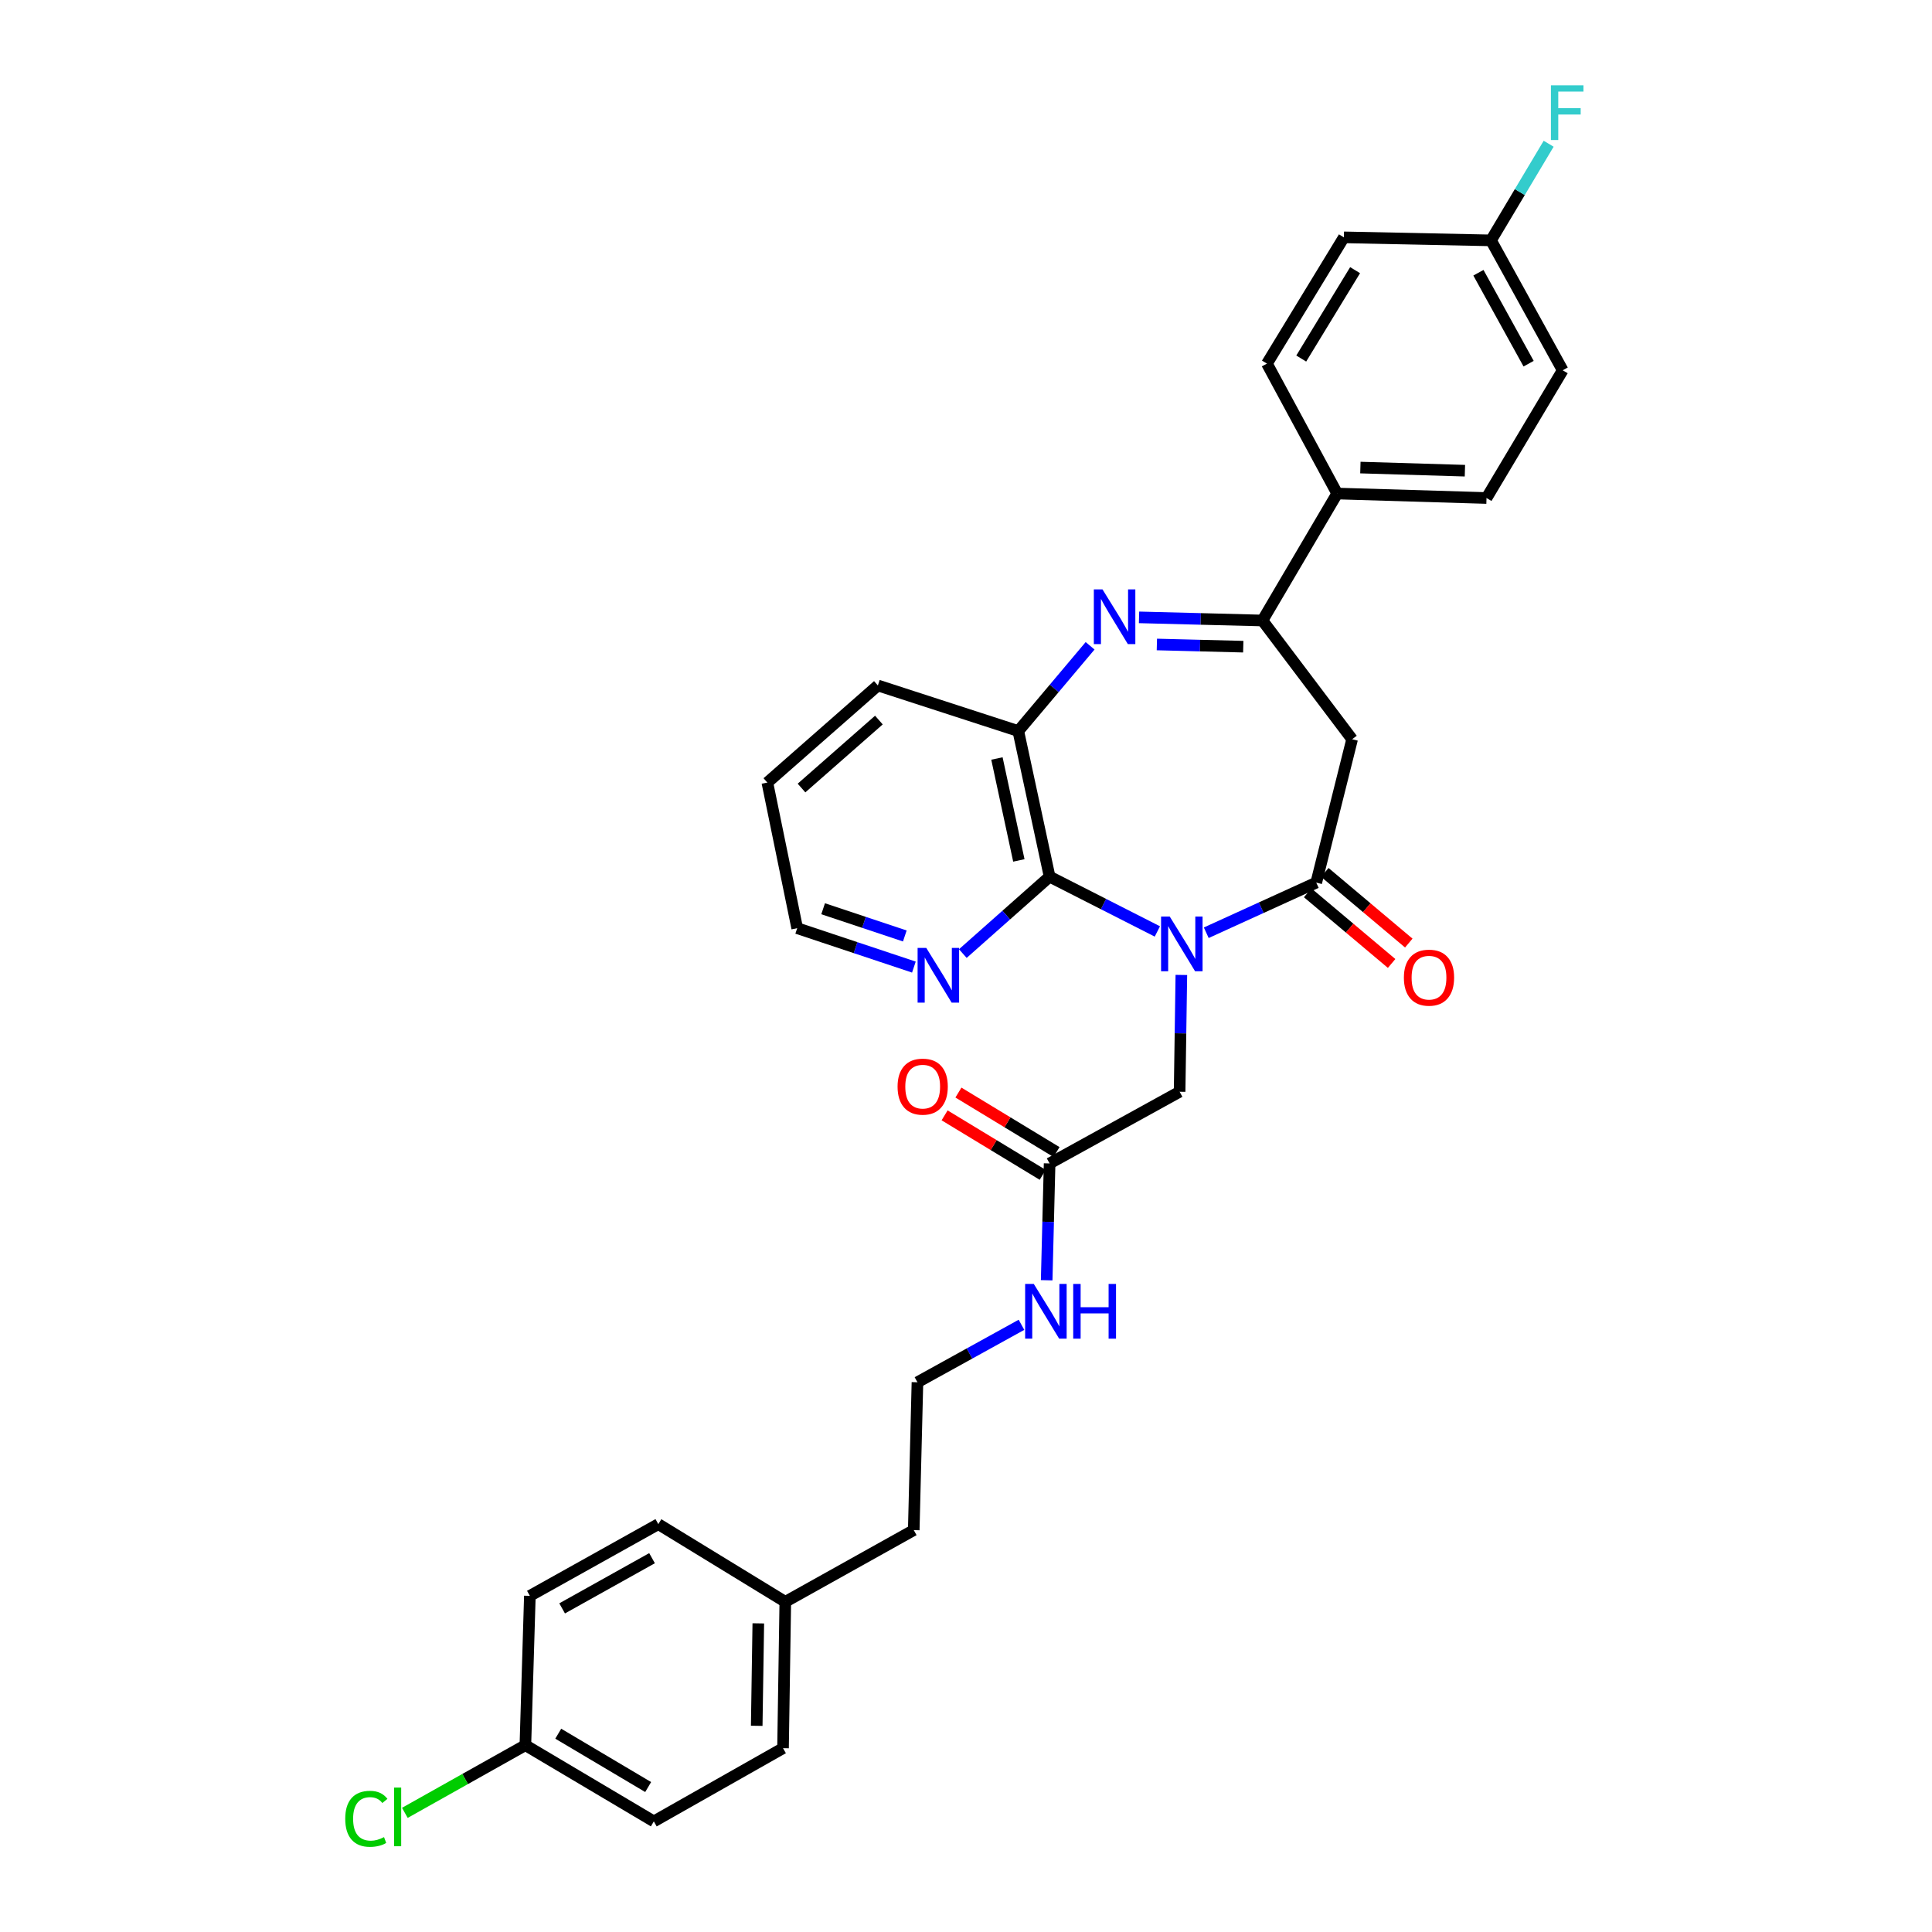 <?xml version='1.0' encoding='iso-8859-1'?>
<svg version='1.1' baseProfile='full'
              xmlns='http://www.w3.org/2000/svg'
                      xmlns:rdkit='http://www.rdkit.org/xml'
                      xmlns:xlink='http://www.w3.org/1999/xlink'
                  xml:space='preserve'
width='1000px' height='1000px' viewBox='0 0 1000 1000'>
<!-- END OF HEADER -->
<rect style='opacity:1.0;fill:#FFFFFF;stroke:none' width='1000' height='1000' x='0' y='0'> </rect>
<path class='bond-0' d='M 624.358,482.787 L 652.823,469.813' style='fill:none;fill-rule:evenodd;stroke:#0000FF;stroke-width:6px;stroke-linecap:butt;stroke-linejoin:miter;stroke-opacity:1' />
<path class='bond-0' d='M 652.823,469.813 L 681.287,456.838' style='fill:none;fill-rule:evenodd;stroke:#000000;stroke-width:6px;stroke-linecap:butt;stroke-linejoin:miter;stroke-opacity:1' />
<path class='bond-2' d='M 599.047,482.117 L 571.162,467.937' style='fill:none;fill-rule:evenodd;stroke:#0000FF;stroke-width:6px;stroke-linecap:butt;stroke-linejoin:miter;stroke-opacity:1' />
<path class='bond-2' d='M 571.162,467.937 L 543.276,453.757' style='fill:none;fill-rule:evenodd;stroke:#000000;stroke-width:6px;stroke-linecap:butt;stroke-linejoin:miter;stroke-opacity:1' />
<path class='bond-6' d='M 611.467,504.628 L 611.016,534.857' style='fill:none;fill-rule:evenodd;stroke:#0000FF;stroke-width:6px;stroke-linecap:butt;stroke-linejoin:miter;stroke-opacity:1' />
<path class='bond-6' d='M 611.016,534.857 L 610.565,565.087' style='fill:none;fill-rule:evenodd;stroke:#000000;stroke-width:6px;stroke-linecap:butt;stroke-linejoin:miter;stroke-opacity:1' />
<path class='bond-4' d='M 681.287,456.838 L 699.851,382.628' style='fill:none;fill-rule:evenodd;stroke:#000000;stroke-width:6px;stroke-linecap:butt;stroke-linejoin:miter;stroke-opacity:1' />
<path class='bond-10' d='M 676.845,462.116 L 698.572,480.401' style='fill:none;fill-rule:evenodd;stroke:#000000;stroke-width:6px;stroke-linecap:butt;stroke-linejoin:miter;stroke-opacity:1' />
<path class='bond-10' d='M 698.572,480.401 L 720.298,498.685' style='fill:none;fill-rule:evenodd;stroke:#FF0000;stroke-width:6px;stroke-linecap:butt;stroke-linejoin:miter;stroke-opacity:1' />
<path class='bond-10' d='M 685.729,451.56 L 707.455,469.845' style='fill:none;fill-rule:evenodd;stroke:#000000;stroke-width:6px;stroke-linecap:butt;stroke-linejoin:miter;stroke-opacity:1' />
<path class='bond-10' d='M 707.455,469.845 L 729.182,488.13' style='fill:none;fill-rule:evenodd;stroke:#FF0000;stroke-width:6px;stroke-linecap:butt;stroke-linejoin:miter;stroke-opacity:1' />
<path class='bond-1' d='M 564.235,334.269 L 545.65,356.329' style='fill:none;fill-rule:evenodd;stroke:#0000FF;stroke-width:6px;stroke-linecap:butt;stroke-linejoin:miter;stroke-opacity:1' />
<path class='bond-1' d='M 545.65,356.329 L 527.065,378.389' style='fill:none;fill-rule:evenodd;stroke:#000000;stroke-width:6px;stroke-linecap:butt;stroke-linejoin:miter;stroke-opacity:1' />
<path class='bond-31' d='M 589.563,319.547 L 621.502,320.359' style='fill:none;fill-rule:evenodd;stroke:#0000FF;stroke-width:6px;stroke-linecap:butt;stroke-linejoin:miter;stroke-opacity:1' />
<path class='bond-31' d='M 621.502,320.359 L 653.441,321.172' style='fill:none;fill-rule:evenodd;stroke:#000000;stroke-width:6px;stroke-linecap:butt;stroke-linejoin:miter;stroke-opacity:1' />
<path class='bond-31' d='M 598.794,333.583 L 621.151,334.151' style='fill:none;fill-rule:evenodd;stroke:#0000FF;stroke-width:6px;stroke-linecap:butt;stroke-linejoin:miter;stroke-opacity:1' />
<path class='bond-31' d='M 621.151,334.151 L 643.509,334.72' style='fill:none;fill-rule:evenodd;stroke:#000000;stroke-width:6px;stroke-linecap:butt;stroke-linejoin:miter;stroke-opacity:1' />
<path class='bond-5' d='M 543.276,453.757 L 527.065,378.389' style='fill:none;fill-rule:evenodd;stroke:#000000;stroke-width:6px;stroke-linecap:butt;stroke-linejoin:miter;stroke-opacity:1' />
<path class='bond-5' d='M 527.356,445.353 L 516.009,392.595' style='fill:none;fill-rule:evenodd;stroke:#000000;stroke-width:6px;stroke-linecap:butt;stroke-linejoin:miter;stroke-opacity:1' />
<path class='bond-7' d='M 543.276,453.757 L 520.815,473.661' style='fill:none;fill-rule:evenodd;stroke:#000000;stroke-width:6px;stroke-linecap:butt;stroke-linejoin:miter;stroke-opacity:1' />
<path class='bond-7' d='M 520.815,473.661 L 498.354,493.566' style='fill:none;fill-rule:evenodd;stroke:#0000FF;stroke-width:6px;stroke-linecap:butt;stroke-linejoin:miter;stroke-opacity:1' />
<path class='bond-3' d='M 653.441,321.172 L 699.851,382.628' style='fill:none;fill-rule:evenodd;stroke:#000000;stroke-width:6px;stroke-linecap:butt;stroke-linejoin:miter;stroke-opacity:1' />
<path class='bond-9' d='M 653.441,321.172 L 692.125,255.454' style='fill:none;fill-rule:evenodd;stroke:#000000;stroke-width:6px;stroke-linecap:butt;stroke-linejoin:miter;stroke-opacity:1' />
<path class='bond-27' d='M 527.065,378.389 L 454.388,354.797' style='fill:none;fill-rule:evenodd;stroke:#000000;stroke-width:6px;stroke-linecap:butt;stroke-linejoin:miter;stroke-opacity:1' />
<path class='bond-8' d='M 610.565,565.087 L 543.276,602.2' style='fill:none;fill-rule:evenodd;stroke:#000000;stroke-width:6px;stroke-linecap:butt;stroke-linejoin:miter;stroke-opacity:1' />
<path class='bond-28' d='M 473.025,500.566 L 442.828,490.498' style='fill:none;fill-rule:evenodd;stroke:#0000FF;stroke-width:6px;stroke-linecap:butt;stroke-linejoin:miter;stroke-opacity:1' />
<path class='bond-28' d='M 442.828,490.498 L 412.63,480.43' style='fill:none;fill-rule:evenodd;stroke:#000000;stroke-width:6px;stroke-linecap:butt;stroke-linejoin:miter;stroke-opacity:1' />
<path class='bond-28' d='M 468.33,484.457 L 447.192,477.409' style='fill:none;fill-rule:evenodd;stroke:#0000FF;stroke-width:6px;stroke-linecap:butt;stroke-linejoin:miter;stroke-opacity:1' />
<path class='bond-28' d='M 447.192,477.409 L 426.053,470.362' style='fill:none;fill-rule:evenodd;stroke:#000000;stroke-width:6px;stroke-linecap:butt;stroke-linejoin:miter;stroke-opacity:1' />
<path class='bond-11' d='M 546.853,596.301 L 521.466,580.905' style='fill:none;fill-rule:evenodd;stroke:#000000;stroke-width:6px;stroke-linecap:butt;stroke-linejoin:miter;stroke-opacity:1' />
<path class='bond-11' d='M 521.466,580.905 L 496.079,565.509' style='fill:none;fill-rule:evenodd;stroke:#FF0000;stroke-width:6px;stroke-linecap:butt;stroke-linejoin:miter;stroke-opacity:1' />
<path class='bond-11' d='M 539.699,608.098 L 514.312,592.702' style='fill:none;fill-rule:evenodd;stroke:#000000;stroke-width:6px;stroke-linecap:butt;stroke-linejoin:miter;stroke-opacity:1' />
<path class='bond-11' d='M 514.312,592.702 L 488.925,577.305' style='fill:none;fill-rule:evenodd;stroke:#FF0000;stroke-width:6px;stroke-linecap:butt;stroke-linejoin:miter;stroke-opacity:1' />
<path class='bond-14' d='M 543.276,602.2 L 542.516,632.429' style='fill:none;fill-rule:evenodd;stroke:#000000;stroke-width:6px;stroke-linecap:butt;stroke-linejoin:miter;stroke-opacity:1' />
<path class='bond-14' d='M 542.516,632.429 L 541.756,662.658' style='fill:none;fill-rule:evenodd;stroke:#0000FF;stroke-width:6px;stroke-linecap:butt;stroke-linejoin:miter;stroke-opacity:1' />
<path class='bond-12' d='M 692.125,255.454 L 769.416,257.769' style='fill:none;fill-rule:evenodd;stroke:#000000;stroke-width:6px;stroke-linecap:butt;stroke-linejoin:miter;stroke-opacity:1' />
<path class='bond-12' d='M 704.132,242.011 L 758.236,243.632' style='fill:none;fill-rule:evenodd;stroke:#000000;stroke-width:6px;stroke-linecap:butt;stroke-linejoin:miter;stroke-opacity:1' />
<path class='bond-13' d='M 692.125,255.454 L 655.764,188.204' style='fill:none;fill-rule:evenodd;stroke:#000000;stroke-width:6px;stroke-linecap:butt;stroke-linejoin:miter;stroke-opacity:1' />
<path class='bond-18' d='M 769.416,257.769 L 808.852,191.661' style='fill:none;fill-rule:evenodd;stroke:#000000;stroke-width:6px;stroke-linecap:butt;stroke-linejoin:miter;stroke-opacity:1' />
<path class='bond-17' d='M 655.764,188.204 L 695.59,122.854' style='fill:none;fill-rule:evenodd;stroke:#000000;stroke-width:6px;stroke-linecap:butt;stroke-linejoin:miter;stroke-opacity:1' />
<path class='bond-17' d='M 673.519,185.581 L 701.397,139.837' style='fill:none;fill-rule:evenodd;stroke:#000000;stroke-width:6px;stroke-linecap:butt;stroke-linejoin:miter;stroke-opacity:1' />
<path class='bond-26' d='M 528.713,685.713 L 501.791,700.583' style='fill:none;fill-rule:evenodd;stroke:#0000FF;stroke-width:6px;stroke-linecap:butt;stroke-linejoin:miter;stroke-opacity:1' />
<path class='bond-26' d='M 501.791,700.583 L 474.868,715.454' style='fill:none;fill-rule:evenodd;stroke:#000000;stroke-width:6px;stroke-linecap:butt;stroke-linejoin:miter;stroke-opacity:1' />
<path class='bond-15' d='M 771.739,124.418 L 695.59,122.854' style='fill:none;fill-rule:evenodd;stroke:#000000;stroke-width:6px;stroke-linecap:butt;stroke-linejoin:miter;stroke-opacity:1' />
<path class='bond-21' d='M 771.739,124.418 L 786.659,99.41' style='fill:none;fill-rule:evenodd;stroke:#000000;stroke-width:6px;stroke-linecap:butt;stroke-linejoin:miter;stroke-opacity:1' />
<path class='bond-21' d='M 786.659,99.41 L 801.578,74.401' style='fill:none;fill-rule:evenodd;stroke:#33CCCC;stroke-width:6px;stroke-linecap:butt;stroke-linejoin:miter;stroke-opacity:1' />
<path class='bond-33' d='M 771.739,124.418 L 808.852,191.661' style='fill:none;fill-rule:evenodd;stroke:#000000;stroke-width:6px;stroke-linecap:butt;stroke-linejoin:miter;stroke-opacity:1' />
<path class='bond-33' d='M 765.227,141.171 L 791.206,188.241' style='fill:none;fill-rule:evenodd;stroke:#000000;stroke-width:6px;stroke-linecap:butt;stroke-linejoin:miter;stroke-opacity:1' />
<path class='bond-16' d='M 271.936,903.309 L 338.42,942.752' style='fill:none;fill-rule:evenodd;stroke:#000000;stroke-width:6px;stroke-linecap:butt;stroke-linejoin:miter;stroke-opacity:1' />
<path class='bond-16' d='M 288.948,897.36 L 335.487,924.97' style='fill:none;fill-rule:evenodd;stroke:#000000;stroke-width:6px;stroke-linecap:butt;stroke-linejoin:miter;stroke-opacity:1' />
<path class='bond-20' d='M 271.936,903.309 L 240.742,920.82' style='fill:none;fill-rule:evenodd;stroke:#000000;stroke-width:6px;stroke-linecap:butt;stroke-linejoin:miter;stroke-opacity:1' />
<path class='bond-20' d='M 240.742,920.82 L 209.548,938.332' style='fill:none;fill-rule:evenodd;stroke:#00CC00;stroke-width:6px;stroke-linecap:butt;stroke-linejoin:miter;stroke-opacity:1' />
<path class='bond-34' d='M 271.936,903.309 L 274.259,826.018' style='fill:none;fill-rule:evenodd;stroke:#000000;stroke-width:6px;stroke-linecap:butt;stroke-linejoin:miter;stroke-opacity:1' />
<path class='bond-19' d='M 406.468,829.099 L 472.952,791.979' style='fill:none;fill-rule:evenodd;stroke:#000000;stroke-width:6px;stroke-linecap:butt;stroke-linejoin:miter;stroke-opacity:1' />
<path class='bond-24' d='M 406.468,829.099 L 340.743,788.897' style='fill:none;fill-rule:evenodd;stroke:#000000;stroke-width:6px;stroke-linecap:butt;stroke-linejoin:miter;stroke-opacity:1' />
<path class='bond-25' d='M 406.468,829.099 L 405.295,904.857' style='fill:none;fill-rule:evenodd;stroke:#000000;stroke-width:6px;stroke-linecap:butt;stroke-linejoin:miter;stroke-opacity:1' />
<path class='bond-25' d='M 392.497,840.249 L 391.676,893.28' style='fill:none;fill-rule:evenodd;stroke:#000000;stroke-width:6px;stroke-linecap:butt;stroke-linejoin:miter;stroke-opacity:1' />
<path class='bond-22' d='M 274.259,826.018 L 340.743,788.897' style='fill:none;fill-rule:evenodd;stroke:#000000;stroke-width:6px;stroke-linecap:butt;stroke-linejoin:miter;stroke-opacity:1' />
<path class='bond-22' d='M 290.957,832.496 L 337.496,806.511' style='fill:none;fill-rule:evenodd;stroke:#000000;stroke-width:6px;stroke-linecap:butt;stroke-linejoin:miter;stroke-opacity:1' />
<path class='bond-23' d='M 338.42,942.752 L 405.295,904.857' style='fill:none;fill-rule:evenodd;stroke:#000000;stroke-width:6px;stroke-linecap:butt;stroke-linejoin:miter;stroke-opacity:1' />
<path class='bond-29' d='M 474.868,715.454 L 472.952,791.979' style='fill:none;fill-rule:evenodd;stroke:#000000;stroke-width:6px;stroke-linecap:butt;stroke-linejoin:miter;stroke-opacity:1' />
<path class='bond-32' d='M 454.388,354.797 L 397.178,405.055' style='fill:none;fill-rule:evenodd;stroke:#000000;stroke-width:6px;stroke-linecap:butt;stroke-linejoin:miter;stroke-opacity:1' />
<path class='bond-32' d='M 454.912,372.701 L 414.865,407.881' style='fill:none;fill-rule:evenodd;stroke:#000000;stroke-width:6px;stroke-linecap:butt;stroke-linejoin:miter;stroke-opacity:1' />
<path class='bond-30' d='M 412.63,480.43 L 397.178,405.055' style='fill:none;fill-rule:evenodd;stroke:#000000;stroke-width:6px;stroke-linecap:butt;stroke-linejoin:miter;stroke-opacity:1' />
<path  class='atom-0' d='M 605.447 474.394
L 614.727 489.394
Q 615.647 490.874, 617.127 493.554
Q 618.607 496.234, 618.687 496.394
L 618.687 474.394
L 622.447 474.394
L 622.447 502.714
L 618.567 502.714
L 608.607 486.314
Q 607.447 484.394, 606.207 482.194
Q 605.007 479.994, 604.647 479.314
L 604.647 502.714
L 600.967 502.714
L 600.967 474.394
L 605.447 474.394
' fill='#0000FF'/>
<path  class='atom-2' d='M 570.649 305.065
L 579.929 320.065
Q 580.849 321.545, 582.329 324.225
Q 583.809 326.905, 583.889 327.065
L 583.889 305.065
L 587.649 305.065
L 587.649 333.385
L 583.769 333.385
L 573.809 316.985
Q 572.649 315.065, 571.409 312.865
Q 570.209 310.665, 569.849 309.985
L 569.849 333.385
L 566.169 333.385
L 566.169 305.065
L 570.649 305.065
' fill='#0000FF'/>
<path  class='atom-8' d='M 479.431 490.628
L 488.711 505.628
Q 489.631 507.108, 491.111 509.788
Q 492.591 512.468, 492.671 512.628
L 492.671 490.628
L 496.431 490.628
L 496.431 518.948
L 492.551 518.948
L 482.591 502.548
Q 481.431 500.628, 480.191 498.428
Q 478.991 496.228, 478.631 495.548
L 478.631 518.948
L 474.951 518.948
L 474.951 490.628
L 479.431 490.628
' fill='#0000FF'/>
<path  class='atom-11' d='M 726.647 506.033
Q 726.647 499.233, 730.007 495.433
Q 733.367 491.633, 739.647 491.633
Q 745.927 491.633, 749.287 495.433
Q 752.647 499.233, 752.647 506.033
Q 752.647 512.913, 749.247 516.833
Q 745.847 520.713, 739.647 520.713
Q 733.407 520.713, 730.007 516.833
Q 726.647 512.953, 726.647 506.033
M 739.647 517.513
Q 743.967 517.513, 746.287 514.633
Q 748.647 511.713, 748.647 506.033
Q 748.647 500.473, 746.287 497.673
Q 743.967 494.833, 739.647 494.833
Q 735.327 494.833, 732.967 497.633
Q 730.647 500.433, 730.647 506.033
Q 730.647 511.753, 732.967 514.633
Q 735.327 517.513, 739.647 517.513
' fill='#FF0000'/>
<path  class='atom-12' d='M 464.581 562.438
Q 464.581 555.638, 467.941 551.838
Q 471.301 548.038, 477.581 548.038
Q 483.861 548.038, 487.221 551.838
Q 490.581 555.638, 490.581 562.438
Q 490.581 569.318, 487.181 573.238
Q 483.781 577.118, 477.581 577.118
Q 471.341 577.118, 467.941 573.238
Q 464.581 569.358, 464.581 562.438
M 477.581 573.918
Q 481.901 573.918, 484.221 571.038
Q 486.581 568.118, 486.581 562.438
Q 486.581 556.878, 484.221 554.078
Q 481.901 551.238, 477.581 551.238
Q 473.261 551.238, 470.901 554.038
Q 468.581 556.838, 468.581 562.438
Q 468.581 568.158, 470.901 571.038
Q 473.261 573.918, 477.581 573.918
' fill='#FF0000'/>
<path  class='atom-15' d='M 535.092 664.572
L 544.372 679.572
Q 545.292 681.052, 546.772 683.732
Q 548.252 686.412, 548.332 686.572
L 548.332 664.572
L 552.092 664.572
L 552.092 692.892
L 548.212 692.892
L 538.252 676.492
Q 537.092 674.572, 535.852 672.372
Q 534.652 670.172, 534.292 669.492
L 534.292 692.892
L 530.612 692.892
L 530.612 664.572
L 535.092 664.572
' fill='#0000FF'/>
<path  class='atom-15' d='M 555.492 664.572
L 559.332 664.572
L 559.332 676.612
L 573.812 676.612
L 573.812 664.572
L 577.652 664.572
L 577.652 692.892
L 573.812 692.892
L 573.812 679.812
L 559.332 679.812
L 559.332 692.892
L 555.492 692.892
L 555.492 664.572
' fill='#0000FF'/>
<path  class='atom-21' d='M 178.693 941.409
Q 178.693 934.369, 181.973 930.689
Q 185.293 926.969, 191.573 926.969
Q 197.413 926.969, 200.533 931.089
L 197.893 933.249
Q 195.613 930.249, 191.573 930.249
Q 187.293 930.249, 185.013 933.129
Q 182.773 935.969, 182.773 941.409
Q 182.773 947.009, 185.093 949.889
Q 187.453 952.769, 192.013 952.769
Q 195.133 952.769, 198.773 950.889
L 199.893 953.889
Q 198.413 954.849, 196.173 955.409
Q 193.933 955.969, 191.453 955.969
Q 185.293 955.969, 181.973 952.209
Q 178.693 948.449, 178.693 941.409
' fill='#00CC00'/>
<path  class='atom-21' d='M 203.973 925.249
L 207.653 925.249
L 207.653 955.609
L 203.973 955.609
L 203.973 925.249
' fill='#00CC00'/>
<path  class='atom-22' d='M 802.754 44.157
L 819.594 44.157
L 819.594 47.397
L 806.554 47.397
L 806.554 55.997
L 818.154 55.997
L 818.154 59.277
L 806.554 59.277
L 806.554 72.477
L 802.754 72.477
L 802.754 44.157
' fill='#33CCCC'/>
</svg>
